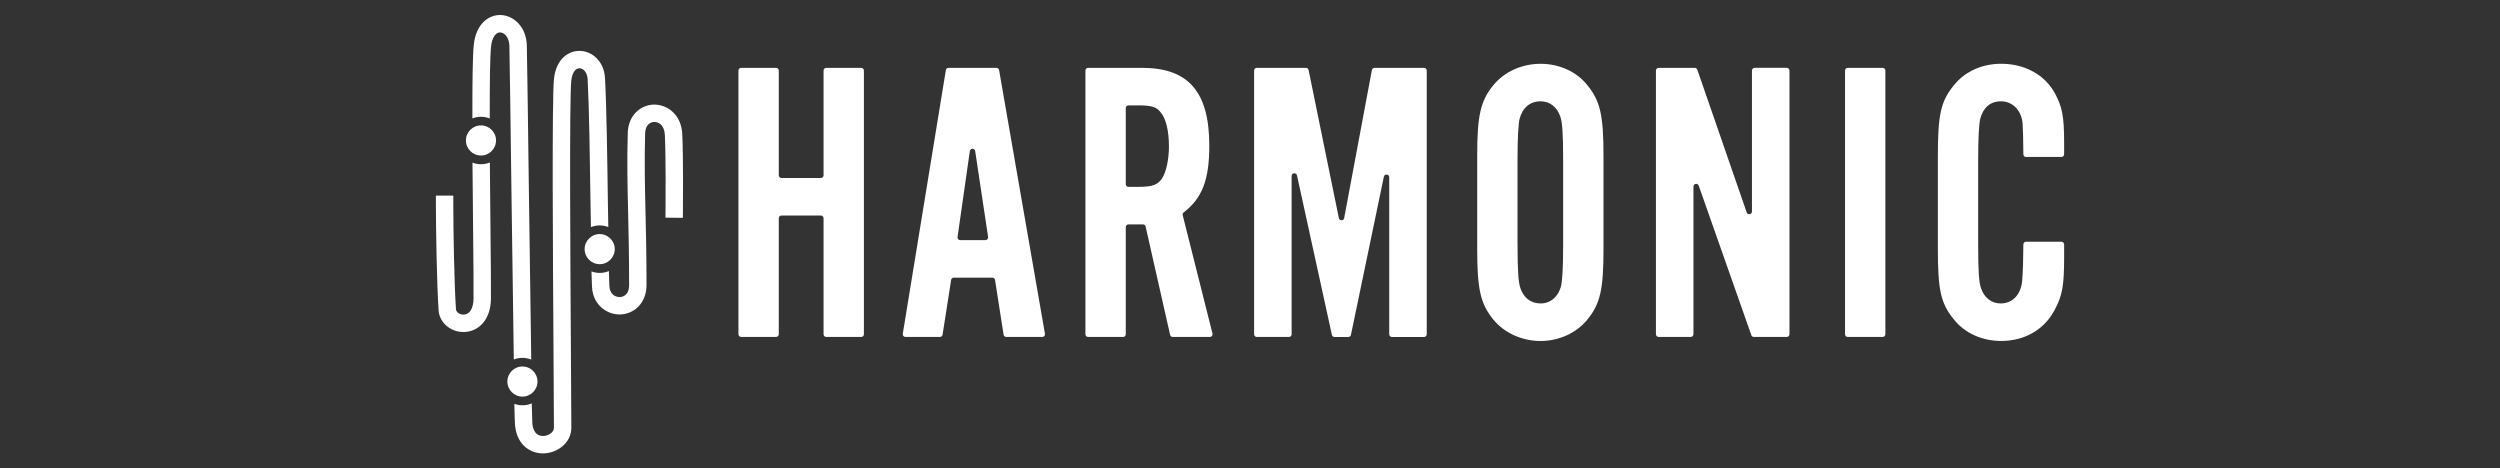 <svg height="155.55" viewBox="0 0 830.3 155.55" width="830.3" xmlns="http://www.w3.org/2000/svg"><rect x="0" y="0" width="830.3" height="155.55" fill="#333333" stroke="none"/><g fill="#fff"><path d="m258.65 72.47v38.53c0 .5-.4.9-.9.9h-11.6c-.5 0-.9-.4-.9-.9v-87.57c0-.5.4-.9.9-.9h11.6c.5 0 .9.4.9.9v34.78c0 .5.4.9.9.9h13.07c.5 0 .9-.4.9-.9v-34.78c0-.5.4-.9.9-.9h11.6c.5 0 .9.4.9.9v87.58c0 .5-.4.9-.9.9h-11.6c-.5 0-.9-.4-.9-.9v-38.53c0-.5-.4-.9-.9-.9h-13.07c-.5 0-.9.4-.9.9z"/><path d="m315.89 92.97-2.84 18.18c-.07.44-.45.76-.89.76h-11.44c-.55 0-.98-.5-.89-1.05l14.31-87.58c.07-.44.45-.75.89-.75h15.9c.44 0 .81.31.89.75l15.23 87.58c.1.55-.33 1.05-.89 1.05h-11.96c-.44 0-.82-.32-.89-.76l-2.84-18.18c-.07-.44-.45-.76-.89-.76h-12.8c-.44 0-.82.32-.89.76zm6.21-42.79-4.08 28.54c-.08.54.34 1.03.89 1.03h8.37c.55 0 .97-.49.89-1.03l-4.29-28.54c-.15-1.03-1.63-1.02-1.78 0z"/><path d="m372.99 111.91h-11.6c-.5 0-.9-.4-.9-.9v-87.58c0-.5.4-.9.9-.9h17.86c15.54 0 22.38 8.04 22.38 25.86 0 11.24-2.3 17.38-8.5 22.16-.28.22-.42.58-.33.93l9.89 39.31c.14.57-.29 1.12-.87 1.12h-12.33c-.42 0-.79-.29-.88-.7l-8.13-35.98c-.09-.41-.46-.7-.88-.7h-4.81c-.5 0-.9.4-.9.9v35.59c0 .5-.4.9-.9.9zm5.19-49.85c4.56 0 6.3-.67 7.77-2.81 1.34-2.14 2.28-6.16 2.28-10.72 0-4.82-.94-9.11-2.68-11.12-1.34-1.88-3.08-2.41-7.37-2.41h-3.39c-.5 0-.9.4-.9.9v25.27c0 .5.4.9.9.9h3.39z"/><path d="m461.39 111.01v-52.14c0-1.08-1.56-1.24-1.78-.18l-10.93 52.51c-.09.42-.45.72-.88.72h-4.57c-.42 0-.79-.29-.88-.71l-11.6-52.95c-.23-1.05-1.78-.88-1.78.19v52.56c0 .5-.4.9-.9.9h-10.66c-.5 0-.9-.4-.9-.9v-87.58c0-.5.4-.9.9-.9h16.32c.43 0 .8.3.88.72l10.05 49.18c.2.97 1.58.96 1.77-.01l9.2-49.15c.08-.43.45-.73.88-.73h16.44c.5 0 .9.4.9.9v87.58c0 .5-.4.9-.9.9h-10.66c-.5 0-.9-.4-.9-.9z"/><path d="m532.55 82.83c0 13.27-1.07 18.09-5.36 23.32-3.62 4.42-9.38 7.1-15.54 7.1s-12.06-2.68-15.68-7.1c-4.29-5.23-5.36-10.18-5.36-23.32v-31.22c0-13.13 1.07-18.09 5.36-23.32 3.62-4.42 9.38-7.1 15.68-7.1s12.06 2.68 15.54 7.1c4.29 5.23 5.36 10.05 5.36 23.32zm-28.54-1.48c0 8.44.27 12.46.94 14.34 1.07 3.22 3.48 5.09 6.7 5.09s5.9-2.14 6.83-5.9c.4-1.74.67-6.03.67-13.53v-28.27c0-8.71-.27-12.46-.94-14.34-1.07-3.21-3.48-5.09-6.57-5.09-3.48 0-6.03 2.14-6.97 5.9-.4 1.74-.67 6.3-.67 13.53v28.27z"/><path d="m581.65 111.3-17.47-49.64c-.34-.95-1.75-.71-1.75.3v49.04c0 .5-.4.9-.9.9h-10.66c-.5 0-.9-.4-.9-.9v-87.57c0-.5.4-.9.9-.9h11.99c.38 0 .73.24.85.61l16.4 47.4c.33.96 1.75.72 1.75-.29v-46.82c0-.5.4-.9.9-.9h10.66c.5 0 .9.4.9.9v87.58c0 .5-.4.9-.9.9h-10.93c-.38 0-.72-.24-.85-.6z"/><path d="m625.27 111.91h-11.6c-.5 0-.9-.4-.9-.9v-87.58c0-.5.4-.9.9-.9h11.6c.5 0 .9.4.9.9v87.58c0 .5-.4.9-.9.9z"/><path d="m672.9 52.14c-.5 0-.9-.41-.9-.9-.01-4.79-.14-8.47-.27-10.49-.54-4.29-3.35-7.1-7.24-7.1-3.48 0-5.9 2.14-6.83 5.9-.4 1.74-.67 6.03-.67 13.53v28.41c0 8.58.27 12.33.94 14.2 1.07 3.22 3.48 5.09 6.57 5.09 3.89 0 6.7-2.95 7.1-7.5.25-2.24.38-8.06.4-12.1 0-.5.4-.9.9-.9h11.74c.5 0 .9.4.9.9v4.19c0 9.25-.54 12.73-3.08 17.42-3.35 6.57-9.92 10.45-17.82 10.45-6.3 0-12.06-2.55-15.68-7.1-4.42-5.36-5.36-9.78-5.36-23.72v-30.29c0-14.07.94-18.49 5.36-23.85 3.62-4.56 9.38-7.1 15.68-7.1 7.77 0 14.47 3.62 17.82 9.78 2.41 4.42 3.08 7.64 3.08 16.35v3.92c0 .5-.4.9-.9.9h-11.74z"/><path d="m156.92 54c.05 8.26.13 15.05.21 22.67v.11c.1 10.11.18 18.84.14 22.37-.04 3.28-1.25 5.28-3.26 5.33-1.18.07-2.51-.7-2.58-1.83-.59-8.86-.88-27.09-.88-34.8v-2.89h-5.78v2.89c0 7.78.3 26.19.89 35.19.27 4.05 3.9 7.23 8.26 7.23h.25c4.36-.12 8.79-3.58 8.88-11.04.04-3.61-.04-11.99-.15-22.68-.07-7.6-.16-14.37-.21-22.59-.91.37-1.91.58-2.96.58s-1.94-.19-2.82-.53z"/><circle cx="159.74" cy="46.65" r="5"/><circle cx="199.17" cy="82.74" r="5"/><path d="m176.44 119.41c-.23-15.03-.5-34.41-.76-53.94-.31-24.09-.58-44.89-.71-50.33-.15-6.39-4.54-10-8.6-10.15-4.01-.16-8.31 2.88-9.02 9.93-.38 3.78-.48 12.25-.46 24.4.88-.34 1.84-.54 2.84-.54s2.03.21 2.93.57c-.02-11.97.07-20.25.43-23.85.29-2.93 1.5-4.8 3.05-4.73 1.42.05 2.97 1.65 3.04 4.51.13 5.4.41 27.19.71 50.28.25 19.48.53 38.79.76 53.83.88-.34 1.84-.54 2.85-.54s2.03.21 2.94.57z"/><circle cx="173.51" cy="126.72" r="5"/><path d="m226.6 44.51c-.32-6.42-4.9-9.78-9.36-9.78-4.22.05-8.58 3.31-8.75 9.45-.27 9.65-.09 17.29.12 26.14.16 6.78.33 14.46.33 24.31 0 3.69-2.4 4.02-3.12 4.03-1.53 0-3.34-.99-3.43-3.75-.06-1.91-.12-2.53-.17-4.89-.94.4-1.97.62-3.05.62-.96 0-1.88-.18-2.73-.5.05 2.41.11 3.02.17 4.96.2 6.07 4.86 9.34 9.15 9.34h.14c4.38-.07 8.82-3.46 8.82-9.81 0-9.92-.18-17.64-.34-24.45-.2-8.77-.38-16.35-.12-25.85.08-2.8 1.62-3.81 3.07-3.83 1.51 0 3.32 1.12 3.48 4.3.38 7.54.23 23.89.23 24.6l-.03 2.89 5.78.06.03-2.89c0-.69.16-17.01-.23-24.94z"/><path d="m202.03 75.41c-.04-2.69-.08-3.94-.12-6.91-.21-15.34-.45-32.73-.97-42.46-.31-5.88-4.43-9.05-8.33-9.14-3.83-.09-7.96 2.72-8.63 9.34-.69 6.93-.36 57.97-.14 91.78.07 11.07.13 19.81.13 24.03 0 1.59-1.9 2.73-3.59 2.75-3.01 0-3.55-2.95-3.6-4.71-.05-1.57-.1-2.61-.17-6.12-.95.41-1.99.63-3.09.63-.94 0-1.85-.18-2.69-.48.06 3.53.12 4.56.17 6.14.21 7.13 4.83 10.32 9.32 10.32h.14c4.47-.07 9.29-3.35 9.29-8.53 0-4.16-.06-12.72-.13-23.56v-.51c-.21-31.62-.55-84.54.11-91.17.25-2.54 1.34-4.17 2.74-4.14 1.24.03 2.57 1.3 2.7 3.67.51 9.6.75 26.91.97 42.24.04 2.95.08 4.17.12 6.85.9-.36 1.89-.57 2.92-.57s1.97.2 2.86.55zm-21.72 74.67s0 0 0 0z"/></g></svg>